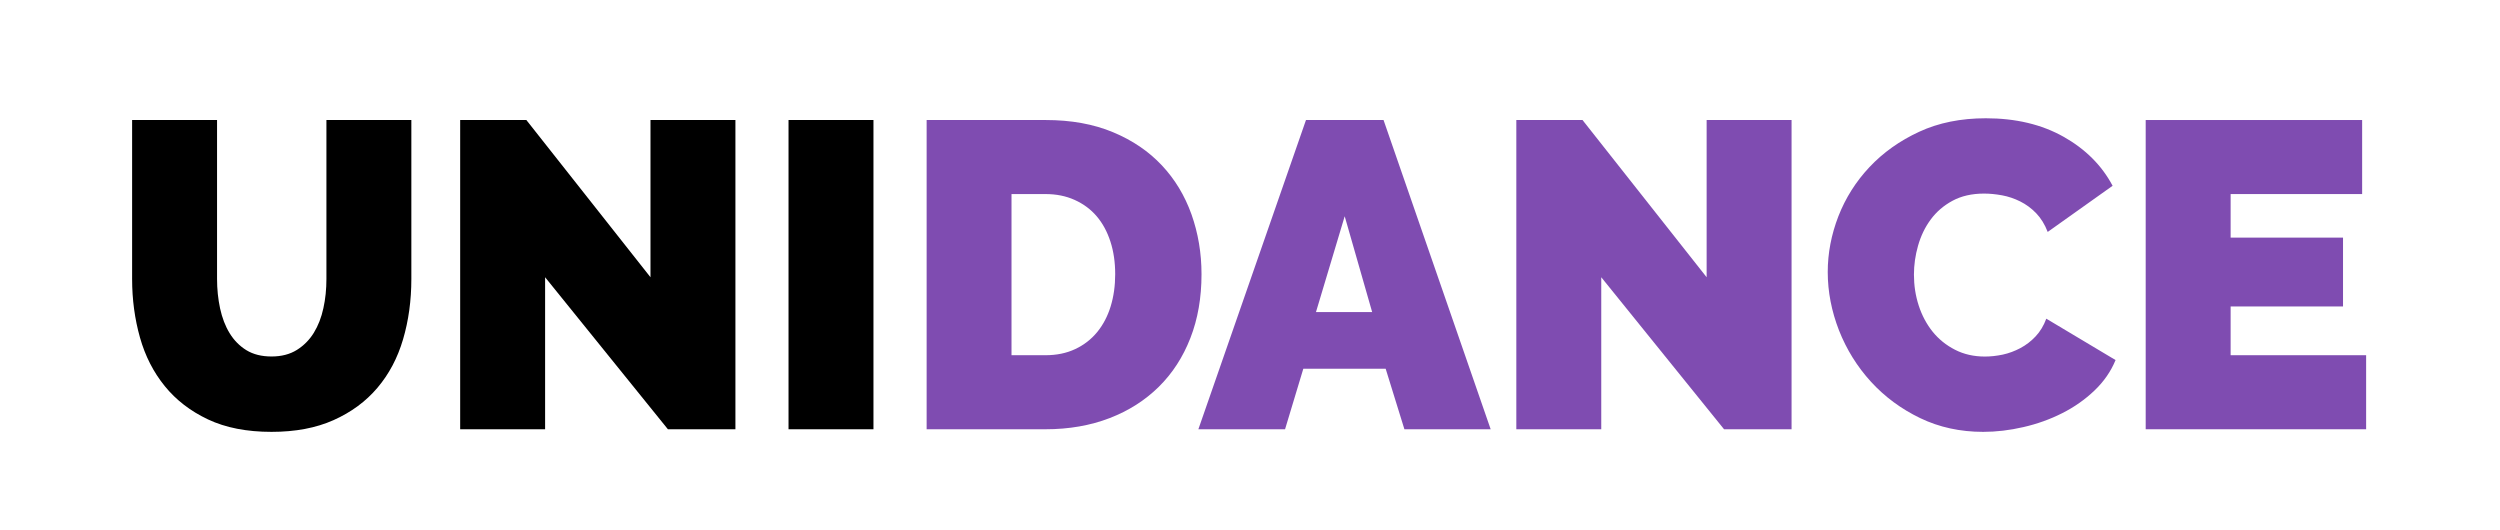 <?xml version="1.0" encoding="utf-8"?>
<!-- Generator: Adobe Illustrator 24.0.0, SVG Export Plug-In . SVG Version: 6.00 Build 0)  -->
<svg version="1.1" id="레이어_1" xmlns="http://www.w3.org/2000/svg" xmlns:xlink="http://www.w3.org/1999/xlink" x="0px"
	 y="0px" viewBox="0 0 413.27 87.68" style="enable-background:new 0 0 413.27 87.68;" xml:space="preserve">
<style type="text/css">
	.st0{fill:#7F4CB1;}
</style>
<g>
	<path d="M44.89,58.93c1.63,0,3.02-0.36,4.18-1.08c1.15-0.72,2.09-1.67,2.81-2.84c0.72-1.18,1.25-2.53,1.58-4.07
		c0.34-1.54,0.5-3.14,0.5-4.82V19.84H68v26.28c0,3.55-0.46,6.88-1.37,9.97c-0.91,3.1-2.33,5.77-4.25,8.03
		c-1.92,2.26-4.33,4.03-7.24,5.33c-2.9,1.3-6.32,1.94-10.26,1.94c-4.08,0-7.57-0.68-10.48-2.05c-2.9-1.37-5.29-3.2-7.16-5.51
		c-1.87-2.3-3.24-4.98-4.1-8.03c-0.86-3.05-1.3-6.28-1.3-9.68V19.84h14.04v26.28c0,1.68,0.17,3.3,0.5,4.86
		c0.34,1.56,0.86,2.93,1.58,4.1c0.72,1.18,1.64,2.11,2.77,2.81C41.88,58.59,43.26,58.93,44.89,58.93z"/>
	<path d="M90.11,45.83v25.13H76.07V19.84h10.94l20.52,25.99V19.84h14.04v51.12h-11.16L90.11,45.83z"/>
	<path d="M130.35,70.96V19.84h14.04v51.12H130.35z"/>
	<path class="st0" d="M153.18,70.96V19.84h19.66c4.22,0,7.94,0.67,11.16,2.02c3.22,1.34,5.9,3.17,8.06,5.47c2.16,2.3,3.79,5,4.9,8.1
		c1.1,3.1,1.66,6.4,1.66,9.9c0,3.89-0.61,7.4-1.84,10.55c-1.22,3.14-2.96,5.83-5.22,8.06c-2.26,2.23-4.97,3.96-8.14,5.18
		c-3.17,1.22-6.7,1.84-10.58,1.84H153.18z M184.35,45.33c0-1.97-0.26-3.77-0.79-5.4c-0.53-1.63-1.28-3.02-2.27-4.18
		c-0.98-1.15-2.2-2.05-3.64-2.7c-1.44-0.65-3.05-0.97-4.82-0.97h-5.62v26.64h5.62c1.82,0,3.46-0.33,4.9-1.01
		c1.44-0.67,2.65-1.61,3.64-2.81c0.98-1.2,1.73-2.62,2.23-4.25C184.1,49.02,184.35,47.25,184.35,45.33z"/>
	<path class="st0" d="M215.89,19.84h12.82l17.71,51.12h-14.26l-3.1-10.01h-13.61l-3.02,10.01H198.1L215.89,19.84z M226.83,51.59
		l-4.54-15.84l-4.75,15.84H226.83z"/>
	<path class="st0" d="M264.7,45.83v25.13h-14.04V19.84h10.94l20.52,25.99V19.84h14.04v51.12h-11.16L264.7,45.83z"/>
	<path class="st0" d="M302.14,44.97c0-3.12,0.59-6.19,1.76-9.22c1.18-3.02,2.89-5.74,5.15-8.14c2.26-2.4,4.99-4.34,8.21-5.83
		c3.21-1.49,6.89-2.23,11.02-2.23c4.94,0,9.23,1.02,12.85,3.06c3.62,2.04,6.32,4.74,8.1,8.1l-10.73,7.63
		c-0.48-1.25-1.12-2.28-1.91-3.1c-0.79-0.82-1.67-1.46-2.63-1.94c-0.96-0.48-1.96-0.82-2.99-1.01c-1.03-0.19-2.03-0.29-2.99-0.29
		c-2.02,0-3.76,0.4-5.22,1.19c-1.46,0.79-2.66,1.82-3.6,3.1c-0.94,1.27-1.63,2.71-2.09,4.32c-0.46,1.61-0.68,3.2-0.68,4.79
		c0,1.78,0.26,3.48,0.79,5.11c0.53,1.63,1.3,3.07,2.3,4.32c1.01,1.25,2.24,2.24,3.71,2.99c1.46,0.75,3.11,1.12,4.93,1.12
		c0.96,0,1.94-0.11,2.95-0.32c1.01-0.22,1.98-0.58,2.92-1.08c0.94-0.5,1.78-1.15,2.52-1.94s1.33-1.76,1.76-2.92l11.45,6.84
		c-0.77,1.87-1.93,3.55-3.49,5.04c-1.56,1.49-3.34,2.74-5.33,3.74c-1.99,1.01-4.13,1.78-6.41,2.3c-2.28,0.53-4.5,0.79-6.66,0.79
		c-3.79,0-7.26-0.76-10.4-2.27c-3.14-1.51-5.86-3.52-8.14-6.01c-2.28-2.5-4.04-5.33-5.29-8.5
		C302.77,51.45,302.14,48.23,302.14,44.97z"/>
	<path class="st0" d="M391.14,58.72v12.24H354.7V19.84h35.78v12.24h-21.74v7.2h18.58v11.38h-18.58v8.06H391.14z"/>
</g>
</svg>
